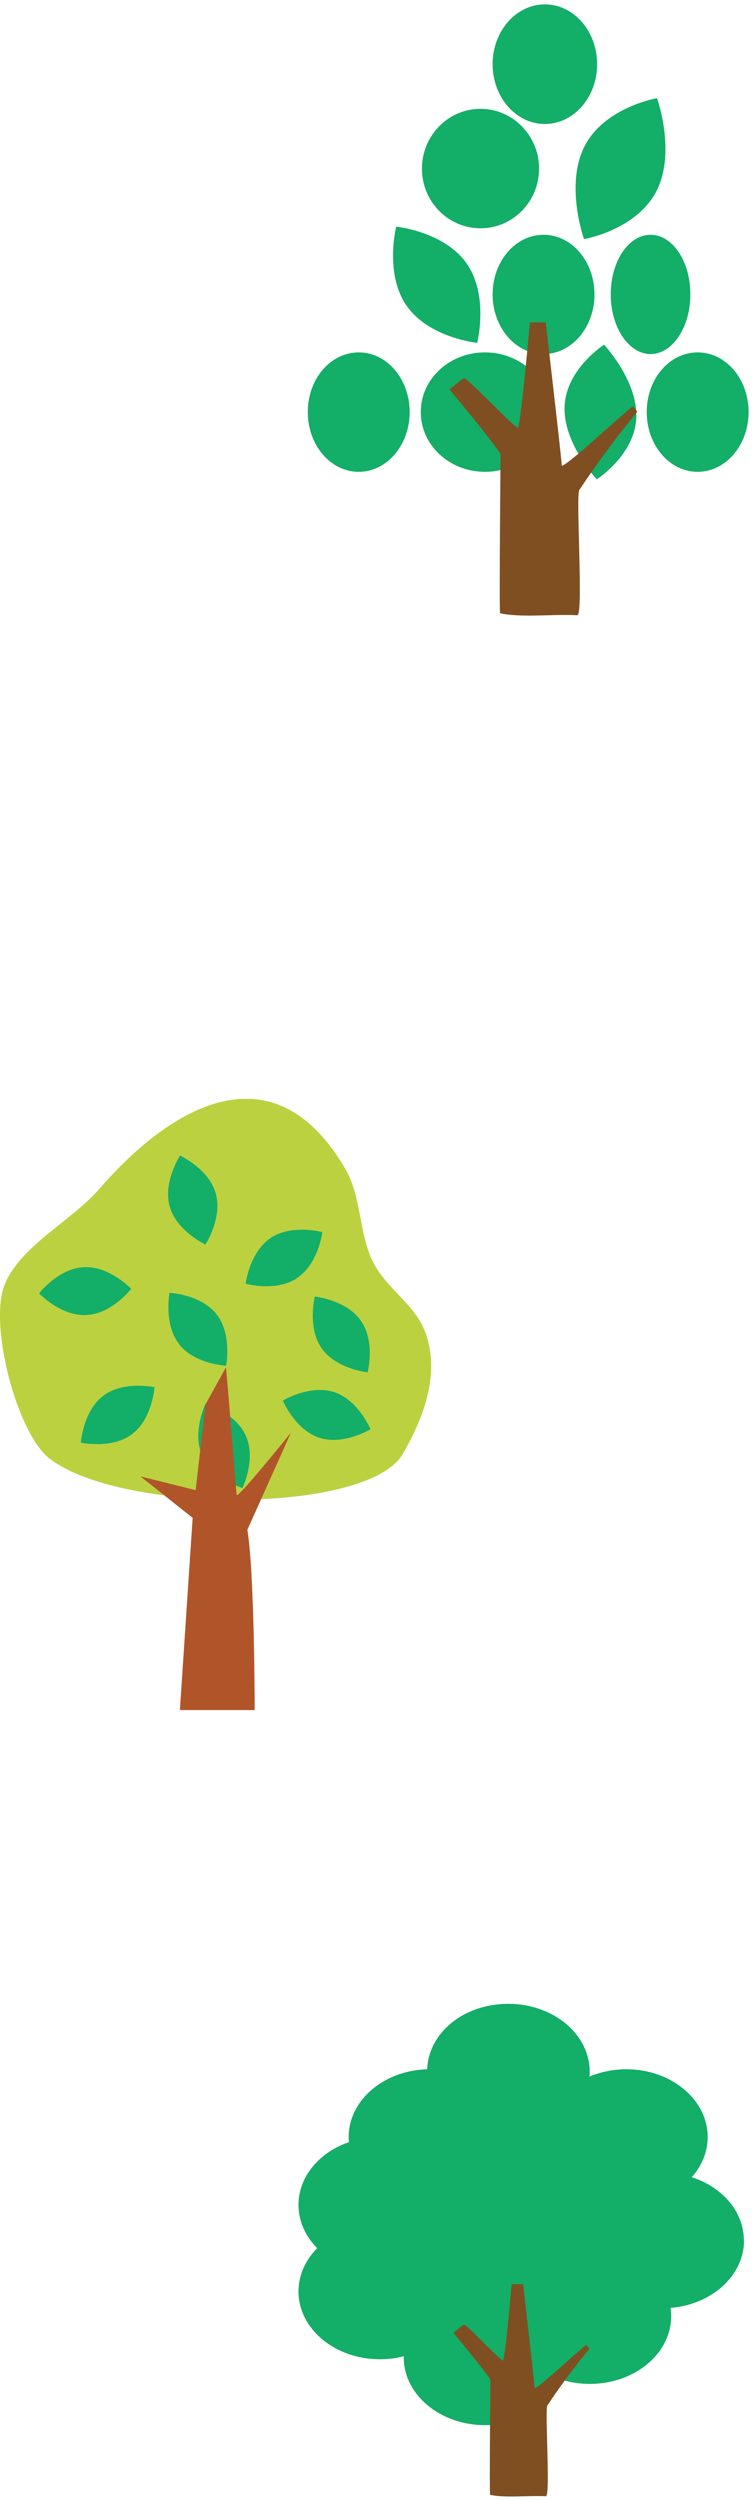 <svg width="106" height="351" viewBox="0 0 106 351" fill="none" xmlns="http://www.w3.org/2000/svg">
<g clip-path="url(#clip0_18_11)">
<path fill-rule="evenodd" clip-rule="evenodd" d="M79.27 56.958C79.549 51.742 84.813 48.398 84.813 48.398C84.813 48.398 89.611 53.52 89.332 58.735C89.052 63.951 83.788 67.295 83.788 67.295C83.788 67.295 78.99 62.173 79.27 56.958Z" fill="#13AE67"/>
<path fill-rule="evenodd" clip-rule="evenodd" d="M83.835 9.013C83.835 13.643 80.551 17.409 76.498 17.409C72.445 17.409 69.161 13.643 69.161 9.013C69.161 4.382 72.445 0.616 76.498 0.616C80.551 0.616 83.835 4.382 83.835 9.013Z" fill="#13AE67"/>
<path fill-rule="evenodd" clip-rule="evenodd" d="M77.104 57.846C77.104 62.477 73.074 66.243 68.09 66.243C63.105 66.243 59.076 62.501 59.076 57.846C59.076 53.192 63.105 49.474 68.09 49.474C73.074 49.474 77.104 53.216 77.104 57.846Z" fill="#13AE67"/>
<path fill-rule="evenodd" clip-rule="evenodd" d="M75.683 23.677C75.683 28.308 72.003 32.05 67.461 32.05C62.919 32.05 59.239 28.308 59.239 23.677C59.239 19.046 62.919 15.28 67.461 15.28C72.003 15.28 75.683 19.046 75.683 23.677Z" fill="#13AE67"/>
<path fill-rule="evenodd" clip-rule="evenodd" d="M105.1 57.846C105.1 62.477 101.909 66.243 97.95 66.243C93.99 66.243 90.799 62.501 90.799 57.846C90.799 53.192 93.99 49.474 97.95 49.474C101.909 49.474 105.1 53.216 105.1 57.846Z" fill="#13AE67"/>
<path fill-rule="evenodd" clip-rule="evenodd" d="M57.515 57.846C57.515 62.477 54.324 66.243 50.365 66.243C46.405 66.243 43.214 62.501 43.214 57.846C43.214 53.192 46.405 49.474 50.365 49.474C54.324 49.474 57.515 53.216 57.515 57.846Z" fill="#13AE67"/>
<path fill-rule="evenodd" clip-rule="evenodd" d="M69.161 41.334C69.161 36.704 72.352 32.962 76.312 32.962C80.271 32.962 83.462 36.704 83.462 41.334C83.462 45.965 80.271 49.707 76.312 49.707C72.352 49.707 69.161 45.942 69.161 41.334Z" fill="#13AE67"/>
<path fill-rule="evenodd" clip-rule="evenodd" d="M85.745 41.334C85.745 36.704 88.237 32.962 91.335 32.962C94.433 32.962 96.925 36.704 96.925 41.334C96.925 45.965 94.409 49.707 91.335 49.707C88.26 49.707 85.745 45.942 85.745 41.334Z" fill="#13AE67"/>
<path fill-rule="evenodd" clip-rule="evenodd" d="M57.096 42.948C53.952 38.434 55.629 31.816 55.629 31.816C55.629 31.816 62.407 32.517 65.528 37.008C68.672 41.522 66.995 48.14 66.995 48.14C66.995 48.14 60.217 47.439 57.096 42.925V42.948Z" fill="#13AE67"/>
<path fill-rule="evenodd" clip-rule="evenodd" d="M82.088 20.496C84.93 15.023 92.243 13.784 92.243 13.784C92.243 13.784 94.968 21.385 92.15 26.858C89.308 32.33 81.995 33.57 81.995 33.57C81.995 33.57 79.27 25.969 82.088 20.496Z" fill="#13AE67"/>
<path fill-rule="evenodd" clip-rule="evenodd" d="M81.063 86.379C77.546 86.192 73.26 86.754 70.209 86.099C70.07 85.023 70.279 63.834 70.279 63.834C70.093 63.062 63.082 54.642 63.082 54.642C63.315 54.595 64.922 53.099 65.202 53.099C66.017 53.473 71.886 59.694 72.725 60.092C73.191 58.712 74.076 48.585 74.402 45.264H76.638C76.894 47.79 78.874 64.652 78.874 65.377C79.573 65.424 85.885 59.46 88.889 57.004C88.982 57.379 89.378 57.449 89.448 57.846C86.583 61.308 83.905 64.933 81.366 68.745C80.784 68.838 81.925 86.005 81.087 86.356L81.063 86.379Z" fill="#7F4F21"/>
</g>
<g clip-path="url(#clip1_18_11)">
<path fill-rule="evenodd" clip-rule="evenodd" d="M7.019 204.841C2.322 201.243 -1.61 185.869 0.66 180.339C2.876 174.888 10.054 171.422 13.959 166.897C23.564 155.837 38.103 146.444 48.447 164.04C50.796 168.062 50.347 173.063 52.352 177.138C54.2 180.868 58.105 183.012 59.609 186.795C61.931 192.59 59.53 198.993 56.548 204.127C51.614 212.594 17.125 212.567 7.019 204.815V204.841Z" fill="#BCD140"/>
<path fill-rule="evenodd" clip-rule="evenodd" d="M45.149 189.283C43.117 186.345 44.199 182.032 44.199 182.032C44.199 182.032 48.605 182.482 50.664 185.419C52.722 188.356 51.614 192.669 51.614 192.669C51.614 192.669 47.207 192.22 45.149 189.283Z" fill="#13AE67"/>
<path fill-rule="evenodd" clip-rule="evenodd" d="M41.745 179.413C38.789 181.424 34.488 180.233 34.488 180.233C34.488 180.233 35.016 175.814 37.998 173.803C40.953 171.819 45.254 172.983 45.254 172.983C45.254 172.983 44.727 177.402 41.745 179.386V179.413Z" fill="#13AE67"/>
<path fill-rule="evenodd" clip-rule="evenodd" d="M28.366 204.338C26.941 201.057 28.868 197.035 28.868 197.035C28.868 197.035 33.116 198.358 34.541 201.639C35.966 204.92 34.04 208.916 34.04 208.916C34.04 208.916 29.791 207.593 28.393 204.312L28.366 204.338Z" fill="#13AE67"/>
<path fill-rule="evenodd" clip-rule="evenodd" d="M12.112 184.625C8.549 184.811 5.489 181.583 5.489 181.583C5.489 181.583 8.206 178.063 11.795 177.905C15.357 177.719 18.418 180.948 18.418 180.948C18.418 180.948 15.7 184.467 12.138 184.625H12.112Z" fill="#13AE67"/>
<path fill-rule="evenodd" clip-rule="evenodd" d="M30.293 167.559C31.269 170.998 28.841 174.729 28.841 174.729C28.841 174.729 24.83 172.851 23.828 169.411C22.851 165.971 25.279 162.24 25.279 162.24C25.279 162.24 29.316 164.092 30.293 167.559Z" fill="#13AE67"/>
<path fill-rule="evenodd" clip-rule="evenodd" d="M18.55 201.348C15.674 203.491 11.347 202.539 11.347 202.539C11.347 202.539 11.663 198.093 14.513 195.95C17.363 193.807 21.69 194.76 21.69 194.76C21.69 194.76 21.4 199.205 18.524 201.348H18.55Z" fill="#13AE67"/>
<path fill-rule="evenodd" clip-rule="evenodd" d="M44.832 201.851C41.428 200.74 39.713 196.638 39.713 196.638C39.713 196.638 43.513 194.336 46.917 195.448C50.321 196.559 52.009 200.66 52.009 200.66C52.009 200.66 48.21 202.962 44.832 201.851Z" fill="#13AE67"/>
<path fill-rule="evenodd" clip-rule="evenodd" d="M25.147 188.7C22.957 185.869 23.801 181.503 23.801 181.503C23.801 181.503 28.234 181.715 30.424 184.546C32.615 187.377 31.744 191.743 31.744 191.743C31.744 191.743 27.311 191.532 25.121 188.7H25.147Z" fill="#13AE67"/>
<path fill-rule="evenodd" clip-rule="evenodd" d="M34.726 214.763C35.755 220.955 35.755 240.112 35.755 240.112H25.253L27.047 213.096L19.711 207.275L27.469 209.207L28.841 197.194L31.718 191.981C31.718 191.32 33.222 209.895 33.222 209.895C33.406 210.398 40.847 201.137 40.847 201.137L34.726 214.79V214.763Z" fill="#B05529"/>
</g>
<g clip-path="url(#clip2_18_11)">
<path fill-rule="evenodd" clip-rule="evenodd" d="M104.435 314.542C104.435 310.481 101.387 307.042 97.124 305.667C98.516 304.092 99.355 302.139 99.355 300.031C99.355 294.773 94.231 290.513 87.936 290.513C86.081 290.513 84.336 290.89 82.768 291.534C82.768 291.312 82.79 291.09 82.79 290.846C82.79 285.587 77.666 281.327 71.371 281.327C65.076 281.327 60.173 285.41 59.974 290.513C53.856 290.69 48.953 294.884 48.953 300.031C48.953 300.275 48.953 300.497 48.997 300.741C44.845 302.161 41.907 305.578 41.907 309.55C41.907 311.857 42.901 313.987 44.535 315.629C42.901 317.271 41.907 319.401 41.907 321.708C41.907 326.967 47.031 331.227 53.326 331.227C54.497 331.227 55.623 331.093 56.683 330.805C56.683 330.849 56.683 330.894 56.683 330.96C56.683 336.219 61.807 340.479 68.102 340.479C73.094 340.479 77.312 337.816 78.881 334.111C80.095 334.488 81.421 334.688 82.812 334.688C89.129 334.688 94.231 330.428 94.231 325.169C94.231 324.77 94.209 324.393 94.143 324.016C99.929 323.55 104.457 319.49 104.457 314.542H104.435Z" fill="#13AE67"/>
<path fill-rule="evenodd" clip-rule="evenodd" d="M76.672 350.463C74.11 350.33 71.018 350.729 68.809 350.263C68.698 349.487 68.853 334.155 68.853 334.155C68.721 333.601 63.641 327.499 63.641 327.499C63.795 327.477 64.966 326.368 65.187 326.368C65.783 326.656 70.024 331.16 70.62 331.426C70.973 330.428 71.614 323.106 71.835 320.688H73.447C73.646 322.507 75.059 334.71 75.059 335.265C75.567 335.309 80.139 330.983 82.326 329.185C82.392 329.452 82.68 329.496 82.724 329.785C80.647 332.292 78.704 334.932 76.871 337.683C76.451 337.75 77.29 350.197 76.672 350.441V350.463Z" fill="#7F4F21"/>
</g>
<defs>
<clipPath id="clip0_18_11">
<rect width="61.863" height="85.81" fill="white" transform="translate(43.237 0.616)"/>
</clipPath>
<clipPath id="clip1_18_11">
<rect width="60.532" height="85.81" fill="white" transform="translate(0 154.276)"/>
</clipPath>
<clipPath id="clip2_18_11">
<rect width="62.528" height="69.18" fill="white" transform="translate(41.907 281.327)"/>
</clipPath>
</defs>
</svg>
